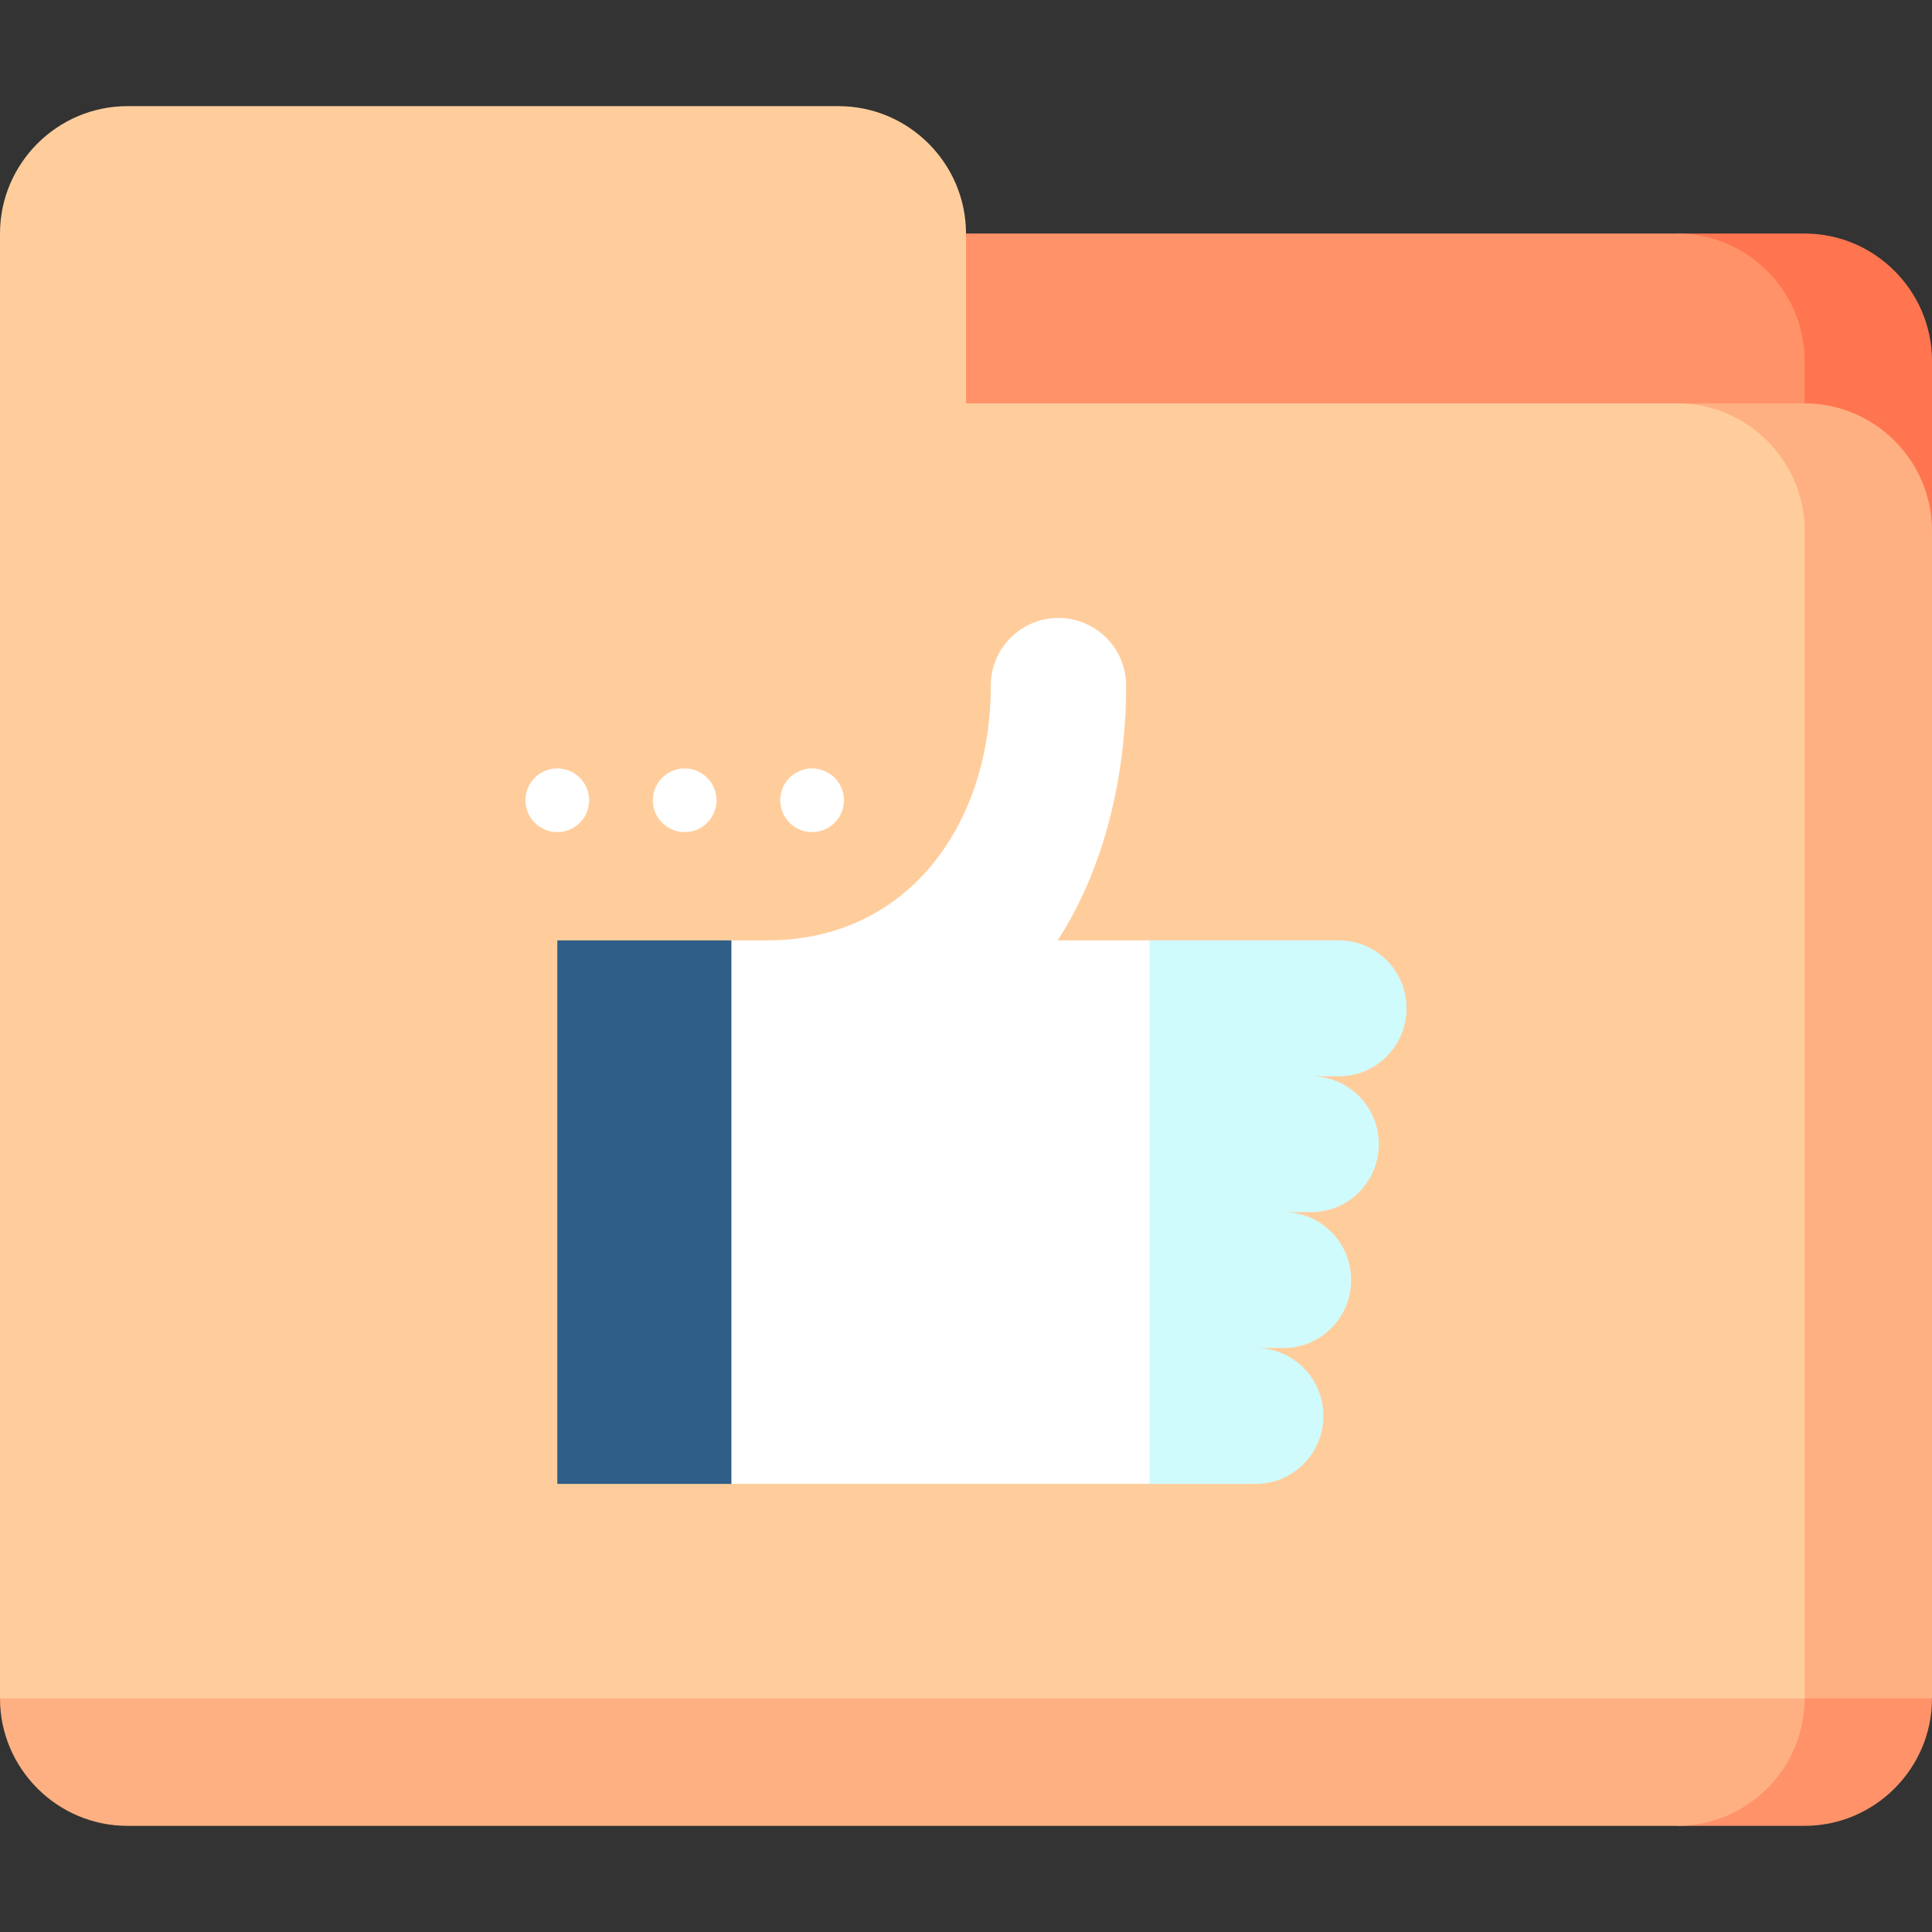 <?xml version="1.0" encoding="iso-8859-1"?>
<!-- Uploaded to: SVG Repo, www.svgrepo.com, Generator: SVG Repo Mixer Tools -->
<svg version="1.1" id="Layer_1" xmlns="http://www.w3.org/2000/svg" xmlns:xlink="http://www.w3.org/1999/xlink" 
	 viewBox="0 0 512 512" xml:space="preserve">
<rect x="0" y="0" width="512" height="512" fill="#333333" stroke="none"/>
<path style="fill:#FF9269;" d="M444.484,427.604L512,450.11c0,18.567-15.191,33.758-33.758,33.758h-33.758V427.604z"/>
<path style="fill:#FF754F;" d="M478.242,61.89h-33.758v78.769H512V95.648C512,77.081,496.809,61.89,478.242,61.89z"/>
<path style="fill:#FF9269;" d="M478.242,95.648v45.011H233.495V61.89h210.989C463.051,61.89,478.242,77.081,478.242,95.648z"/>
<g>
	<path style="fill:#FFB082;" d="M512,140.659V450.11h-67.516V106.901h33.758C496.809,106.901,512,122.092,512,140.659z"/>
	<path style="fill:#FFB082;" d="M0,450.11l239.121-123.78l239.121,123.78c0,18.567-15.191,33.758-33.758,33.758H33.758
		C15.191,483.868,0,468.677,0,450.11z"/>
</g>
<path style="fill:#FFCD9C;" d="M478.242,140.659V450.11H0V61.89c0-18.567,15.191-33.758,33.758-33.758h188.484
	C240.809,28.132,256,43.323,256,61.89v45.011h188.484C463.051,106.901,478.242,122.092,478.242,140.659z"/>
<g>
	<circle style="fill:#FFFFFF;" cx="147.692" cy="212.081" r="8.44"/>
	<circle style="fill:#FFFFFF;" cx="181.451" cy="212.081" r="8.44"/>
	<circle style="fill:#FFFFFF;" cx="215.209" cy="212.081" r="8.44"/>
</g>
<path style="fill:#D0FBFD;" d="M354.822,249.21c9.902,0,17.926,8.057,17.926,18.004s-8.023,18.004-17.926,18.004h-7.348
	c9.902,0,17.926,8.057,17.926,18.004s-8.023,18.004-17.926,18.004h-7.337c9.902,0,17.926,8.057,17.926,18.004
	s-8.023,18.004-17.926,18.004h-7.348c9.902,0,17.926,8.057,17.926,18.004s-8.023,18.004-17.926,18.004h-28.132l-33.758-72.018
	l33.758-72.018H354.822z"/>
<path style="fill:#FFFFFF;" d="M304.657,249.21v144.035H193.829l-22.505-72.018l22.505-72.018h9.542
	c37.044,0,59.201-30.472,59.201-67.516c0-9.902,8.034-17.926,17.926-17.926c9.902,0,17.937,8.023,17.937,17.926
	c0,24.486-6.02,48.882-18.151,67.516H304.657z"/>
<rect x="147.692" y="249.215" style="fill:#2F5E88;" width="46.136" height="144.035"/>
</svg>